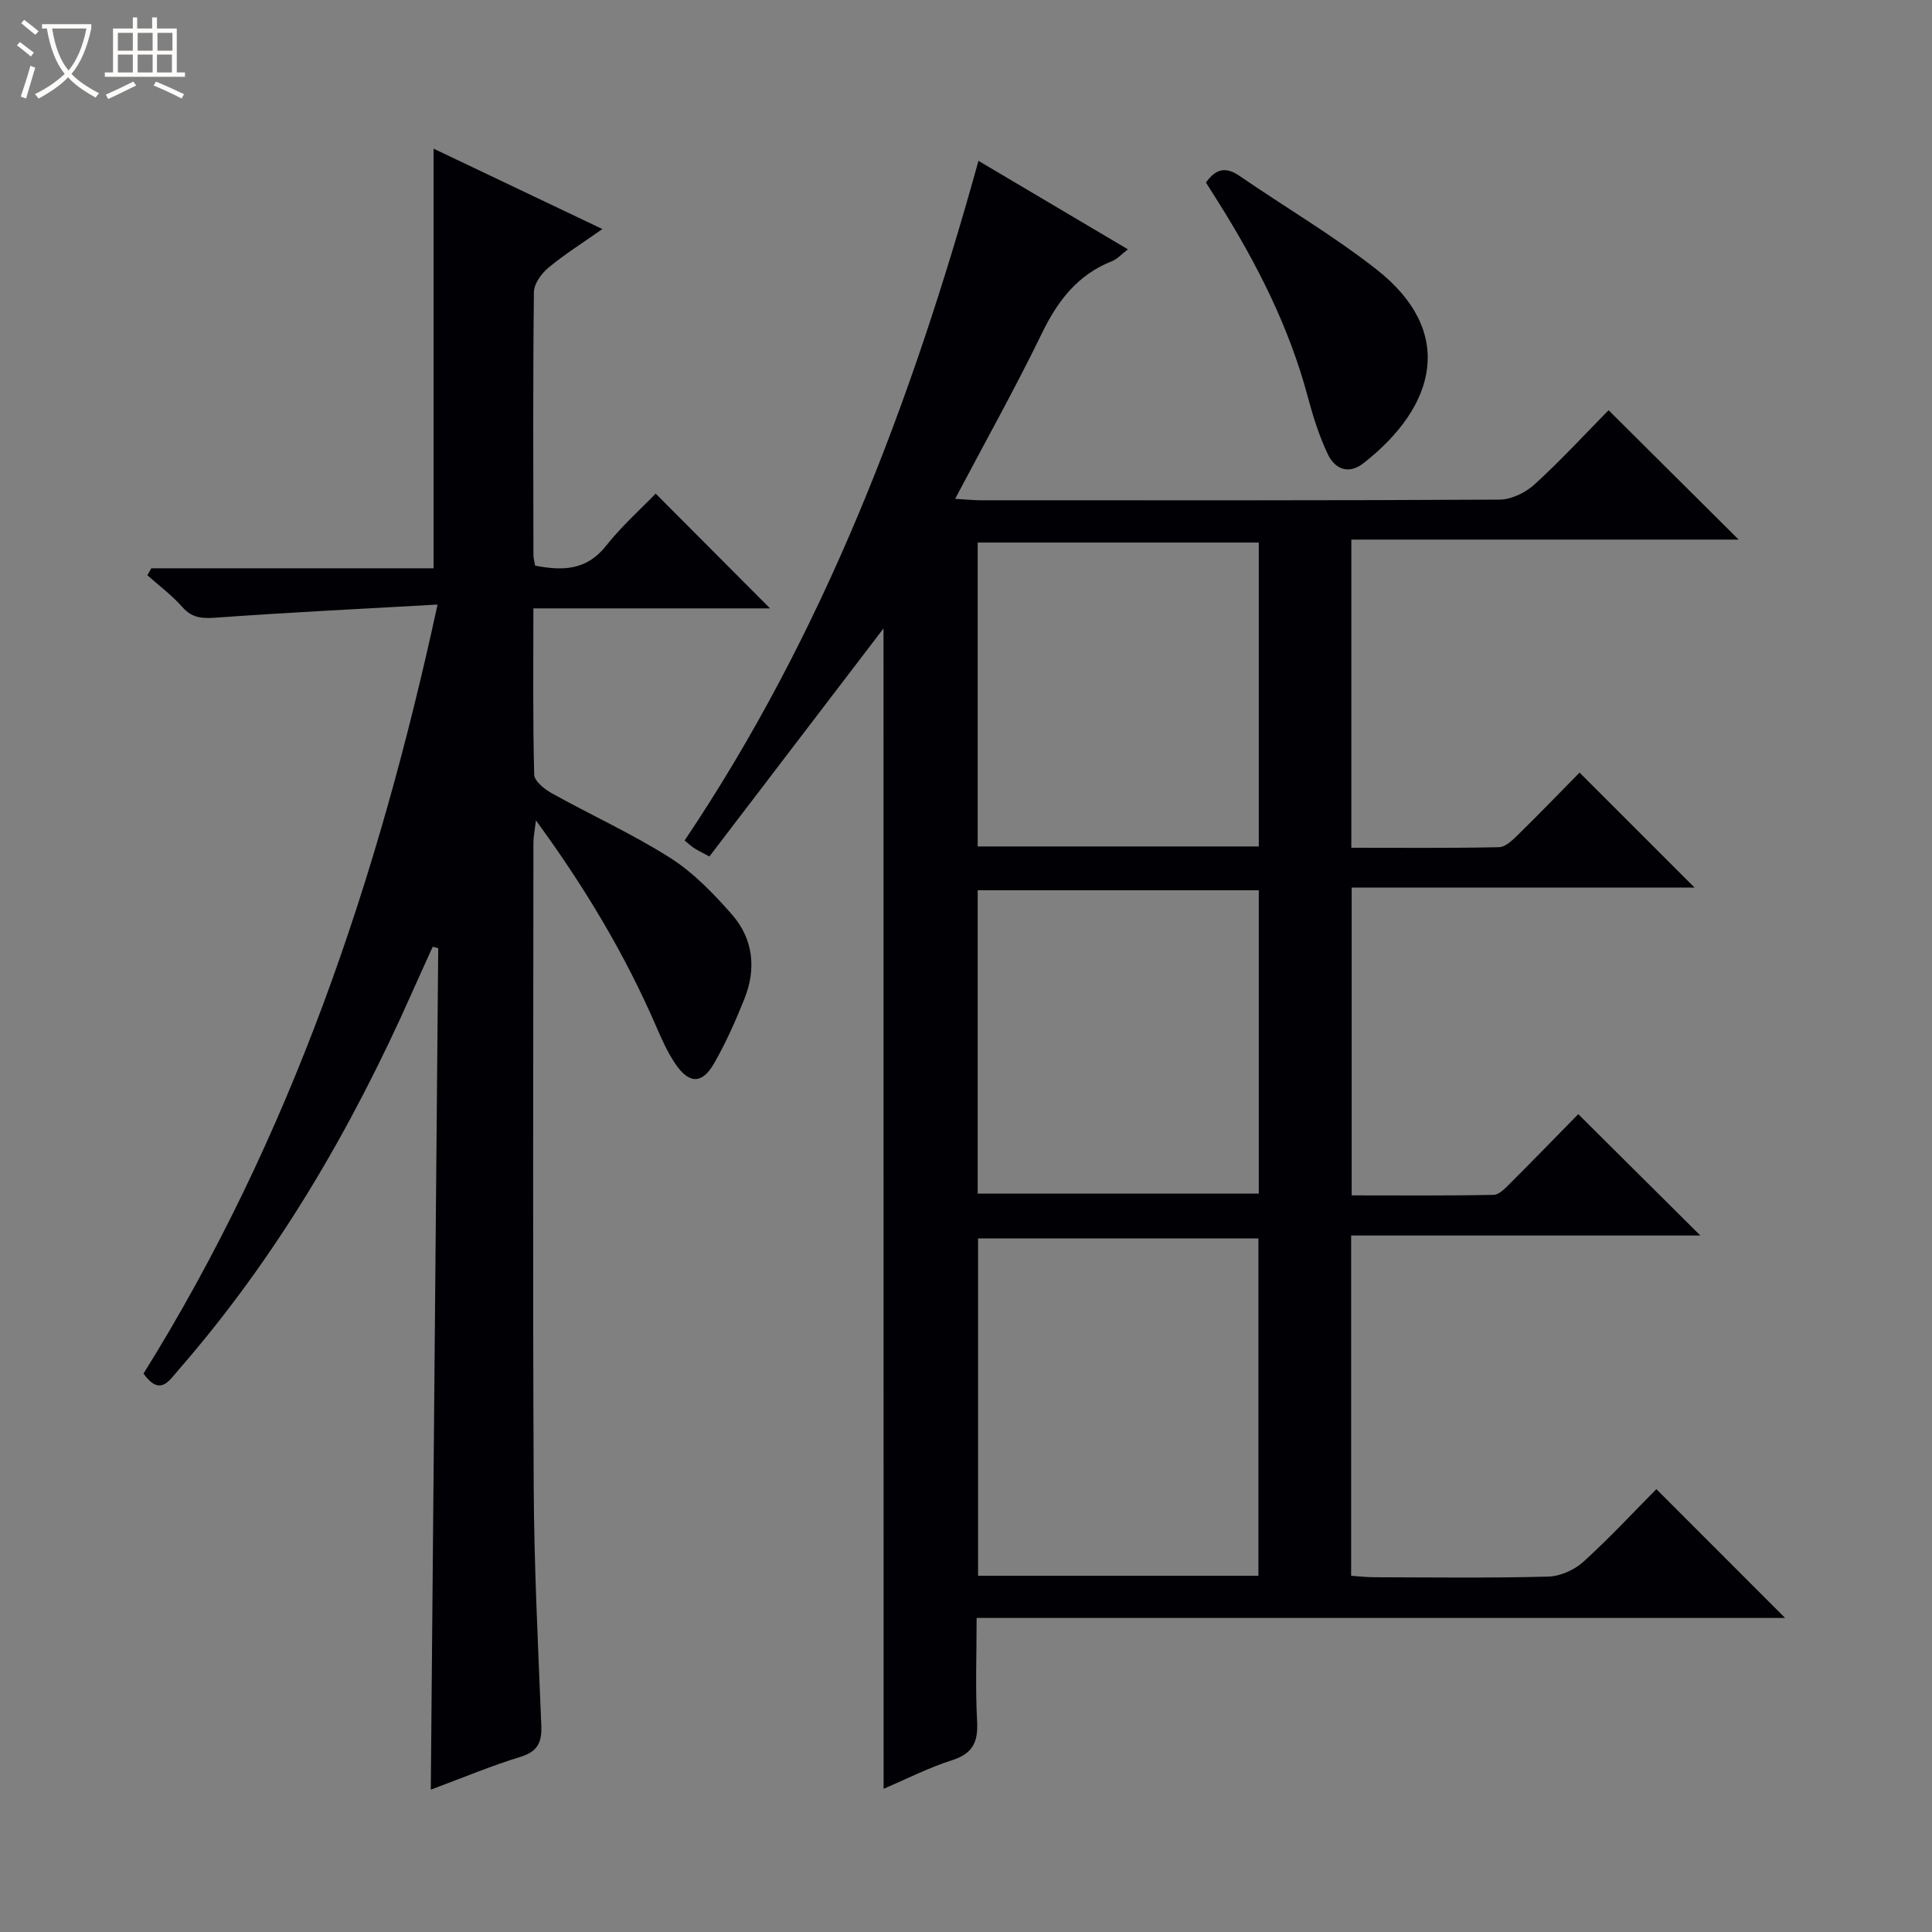 <svg enable-background="new 0 0 400 400" viewBox="0 0 400 400" xmlns="http://www.w3.org/2000/svg"><rect x="0" y="0" width="400" height="400" fill="#808080" stroke="none"/><path d="m6.4 11.7c-1-.8-1.9-1.6-2.9-2.3l.6-.7c.9.7 1.9 1.4 2.9 2.2zm-2.1 8.3c.7-2.1 1.4-4.2 2-6.4.2.1.6.3 1 .4-.7 2.3-1.3 4.4-1.9 6.4zm3-12.8c-1.1-.9-2.1-1.7-2.9-2.4l.6-.7c1 .8 2 1.5 3 2.4zm1.4-1.3v-.9h10.2v.9c-.9 4.2-2.3 7.3-4.1 9.4 1.3 1.4 3.2 2.7 5.7 4-.2.2-.4.5-.7.9-2.5-1.4-4.4-2.7-5.7-4.2-1.4 1.5-3.5 3-6.1 4.4 0 0 0 0-.1-.1-.3-.4-.5-.7-.7-.8 2.7-1.3 4.7-2.8 6.2-4.2-1.8-2.2-3-5.3-3.7-9.4zm9.2 0h-7.1c.6 3.8 1.7 6.7 3.4 8.7 1.7-2.1 2.9-4.8 3.7-8.7z" fill="#fcfbfa"/><path d="m31.6 3.6h.9v2.3h4.1v9.1h1.7v.9h-16.6v-.9h1.7v-9.1h4.1v-2.3h.9v2.3h3.1v-2.3zm-4 13.3.6.8c-1.9.9-3.8 1.9-5.8 2.8-.2-.3-.3-.6-.5-.9 2-.9 3.9-1.8 5.7-2.7zm-3.2-10.1v3.7h3.1v-3.7zm0 4.5v3.7h3.1v-3.7zm4.1-4.5v3.7h3.1v-3.7zm0 4.5v3.7h3.1v-3.7zm9.1 9.1c-2.1-1.1-4.1-2-5.8-2.7l.5-.8c2.2.9 4.1 1.8 5.8 2.6zm-1.9-13.6h-3.1v3.7h3.1zm-3.2 4.5v3.7h3.1v-3.7z" fill="#fcfbfa"/><g fill="#010105"><path d="m182.92 130.11c-11.59 15.18-23.77 31.13-36.05 47.22-1.8-.98-2.5-1.31-3.15-1.73-.55-.36-1.04-.81-1.98-1.58 28.85-42.94 46.94-90.54 60.84-140.72 10.31 6.1 20.39 12.08 30.94 18.32-1.3.99-2.19 2.02-3.31 2.46-7.08 2.8-11.2 8.15-14.46 14.86-5.51 11.35-11.68 22.37-18 34.34 2.15.12 3.69.29 5.23.29 35.82.01 71.65.07 107.47-.13 2.46-.01 5.39-1.44 7.26-3.15 5.4-4.92 10.37-10.32 15.33-15.36 9.04 8.99 17.76 17.67 26.93 26.79-26.82 0-53.33 0-80.19 0v63.8c10.37 0 20.48.1 30.59-.12 1.36-.03 2.85-1.52 3.99-2.64 4.38-4.29 8.63-8.7 12.67-12.8 8.11 8.11 15.85 15.84 23.82 23.81-23.52 0-47.05 0-71 0v63.72c9.86 0 19.63.09 29.39-.11 1.21-.03 2.52-1.48 3.54-2.5 4.83-4.82 9.58-9.72 13.98-14.21 8.58 8.53 16.9 16.8 25.28 25.13-23.66 0-47.83 0-72.3 0v70.45c1.61.11 3.2.3 4.79.3 12 .03 24 .19 35.99-.13 2.48-.06 5.42-1.37 7.28-3.05 5.42-4.91 10.41-10.3 15.13-15.06 8.97 8.98 17.74 17.75 26.66 26.67-55.48 0-111.17 0-167.39 0 0 7.47-.28 14.43.1 21.37.23 4.28-.86 6.7-5.18 8.08-4.87 1.55-9.47 3.91-14.18 5.92-.02-80.63-.02-161.01-.02-240.24zm77.62 196.13c0-23.57 0-46.79 0-69.83-19.62 0-38.85 0-58.04 0v69.83zm.08-150.99c0-21.35 0-42.1 0-62.92-19.55 0-38.78 0-58.2 0v62.92zm-58.2 71.87h58.2c0-21.22 0-41.98 0-62.8-19.55 0-38.78 0-58.2 0z"/><path d="m29.71 284.39c30.38-48.73 48.51-102.08 60.88-159.22-15.6.88-30.46 1.6-45.31 2.67-3 .22-5.34.35-7.54-2.17-2.13-2.43-4.8-4.4-7.23-6.57.27-.48.55-.96.82-1.44h58.44c0-29.18 0-57.72 0-86.88 11.2 5.33 22.63 10.77 34.95 16.64-4.1 2.89-7.81 5.21-11.15 7.98-1.45 1.21-3.01 3.34-3.03 5.07-.21 18.16-.13 36.32-.1 54.48 0 .64.2 1.27.35 2.16 5.67 1.09 10.64 1.03 14.7-4.12 3.18-4.03 7.08-7.5 10.26-10.79 8.11 8.13 15.89 15.94 23.68 23.76-15.79 0-32.14 0-49 0 0 11.85-.13 23.15.17 34.43.04 1.34 2.15 3.02 3.68 3.87 8.13 4.52 16.67 8.39 24.5 13.37 4.81 3.06 8.97 7.39 12.77 11.72 4.38 5 5.07 11.16 2.61 17.35-1.84 4.61-3.86 9.19-6.33 13.48-2.46 4.29-5.14 4.27-7.96.14-1.67-2.44-2.89-5.21-4.07-7.94-6.44-14.83-14.66-28.6-24.84-42.52-.26 2.2-.52 3.39-.52 4.57-.02 44.48-.16 88.97.06 133.45.08 16.45.91 32.9 1.57 49.34.14 3.46-.69 5.4-4.29 6.51-6.13 1.88-12.08 4.38-18.59 6.8.52-58.55 1.03-116.38 1.54-174.22-.38-.1-.76-.2-1.14-.3-1.43 3.17-2.88 6.32-4.29 9.5-12.55 28.28-27.98 54.77-48.4 78.18-1.9 2.17-3.75 5.47-7.19.7z"/><path d="m249.68 37.79c2.05-2.9 4.15-3.3 6.92-1.39 9.43 6.48 19.36 12.31 28.35 19.35 16.43 12.87 12.5 28.28-2.63 40.13-3.15 2.47-5.96 1.2-7.41-1.84-1.83-3.84-3.11-8-4.22-12.14-3.83-14.25-10.42-27.21-18.19-39.64-.96-1.52-1.92-3.05-2.82-4.47z"/></g></svg>